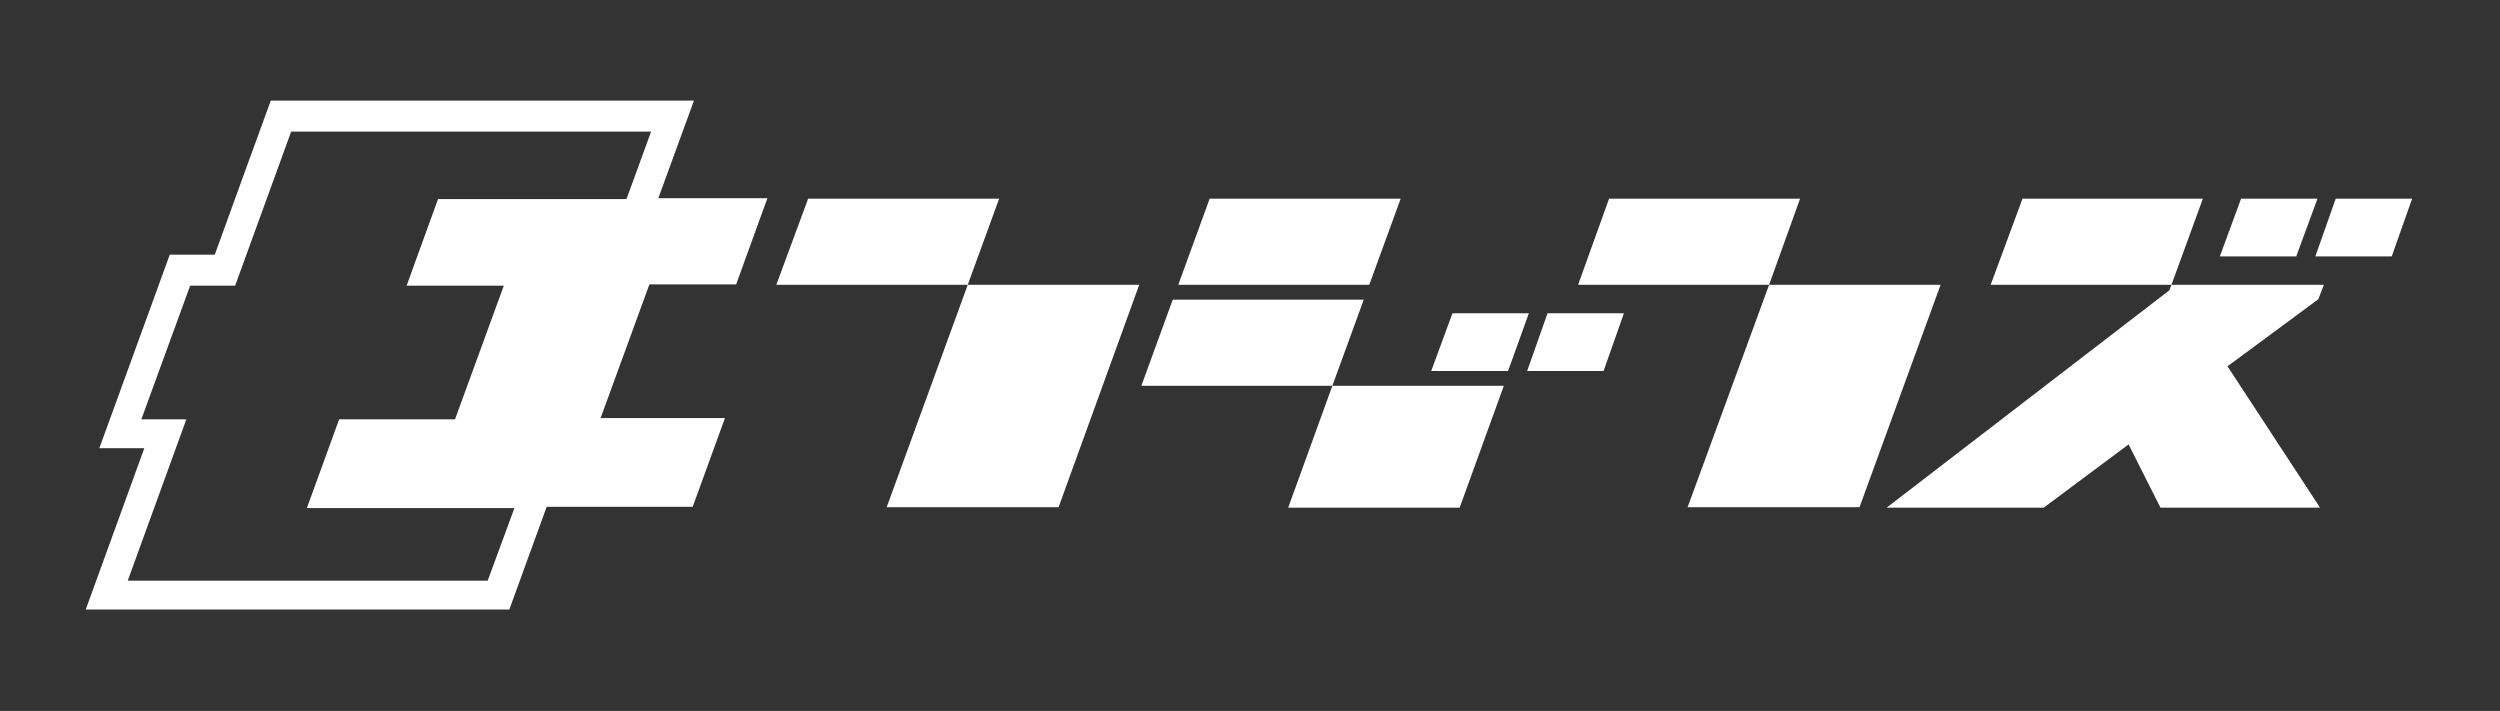 <?xml version="1.0" encoding="utf-8"?>
<!-- Generator: Adobe Illustrator 22.1.0, SVG Export Plug-In . SVG Version: 6.00 Build 0)  -->
<svg version="1.1" id="レイヤー_1" xmlns="http://www.w3.org/2000/svg" xmlns:xlink="http://www.w3.org/1999/xlink" x="0px"
	 y="0px" viewBox="0 0 589 167.5" style="enable-background:new 0 0 589 167.5;" xml:space="preserve">
<rect x="0" y="0" width="589" height="167.5" fill="#333333" stroke="none"/>
<style type="text/css">
	.st0{fill:#FFFFFF;}
</style>
<g>
	<path class="st0" d="M173.4,67.1l7.4-20.4h-20.4h-5.3l8.4-23h-10H63.8c0,0-10.7,29.3-13.2,36.3C47.8,60,40,60,40,60l-16.6,45.6
		c0,0,10.5,0,10.6,0c-3.9,10.7-13.8,38-13.8,38H120l8.8-24.2h5.3h29.1l7.6-20.9h-29.3L153,67h20.4V67.1z M114.9,136.8H30.1l13.8-38
		H33.3l11.5-31.5h10.6l0,0L68.6,31h84.8l-5.8,15.9h-21.5h-22.9l-7.4,20.4h22.9l-11.5,31.5H79.9l-7.6,20.9h29h19.9L114.9,136.8z"/>
	<g>
		<polygon class="st0" points="190.4,46.8 182.9,67.1 228,67.1 235.4,46.8 		"/>
		<polygon class="st0" points="208.9,119.5 249.4,119.5 268.4,67.1 228,67.1 		"/>
	</g>
	<g>
		<polygon class="st0" points="379.1,46.8 371.8,67.1 416.8,67.1 424.1,46.8 		"/>
		<polygon class="st0" points="416.8,67.1 397.6,119.5 438.1,119.5 457.2,67.1 		"/>
	</g>
	<g>
		<polygon class="st0" points="330,46.8 285,46.8 277.6,67.1 322.6,67.1 		"/>
		<polygon class="st0" points="276.3,70.6 268.9,90.9 313.9,90.9 321.3,70.6 		"/>
		<polygon class="st0" points="303.5,119.6 343.9,119.6 354.3,90.9 313.9,90.9 		"/>
		<polygon class="st0" points="342.2,73.8 337.2,87.4 355.3,87.4 360.2,73.8 		"/>
		<polygon class="st0" points="359.8,87.4 377.8,87.4 382.6,73.8 364.6,73.8 		"/>
	</g>
	<g>
		<polygon class="st0" points="476.5,46.8 469,67.1 511.6,67.1 519,46.8 		"/>
		<polygon class="st0" points="546,46.8 528,46.8 523,60.4 541,60.4 		"/>
		<polygon class="st0" points="550.3,46.8 545.5,60.4 563.5,60.4 568.3,46.8 		"/>
		<polygon class="st0" points="547.5,67.1 511.6,67.1 511.1,68.4 444.5,119.6 481.5,119.6 501.5,104.7 509,119.6 546.6,119.6 
			524.8,86.3 546.2,70.5 		"/>
	</g>
</g>
</svg>
